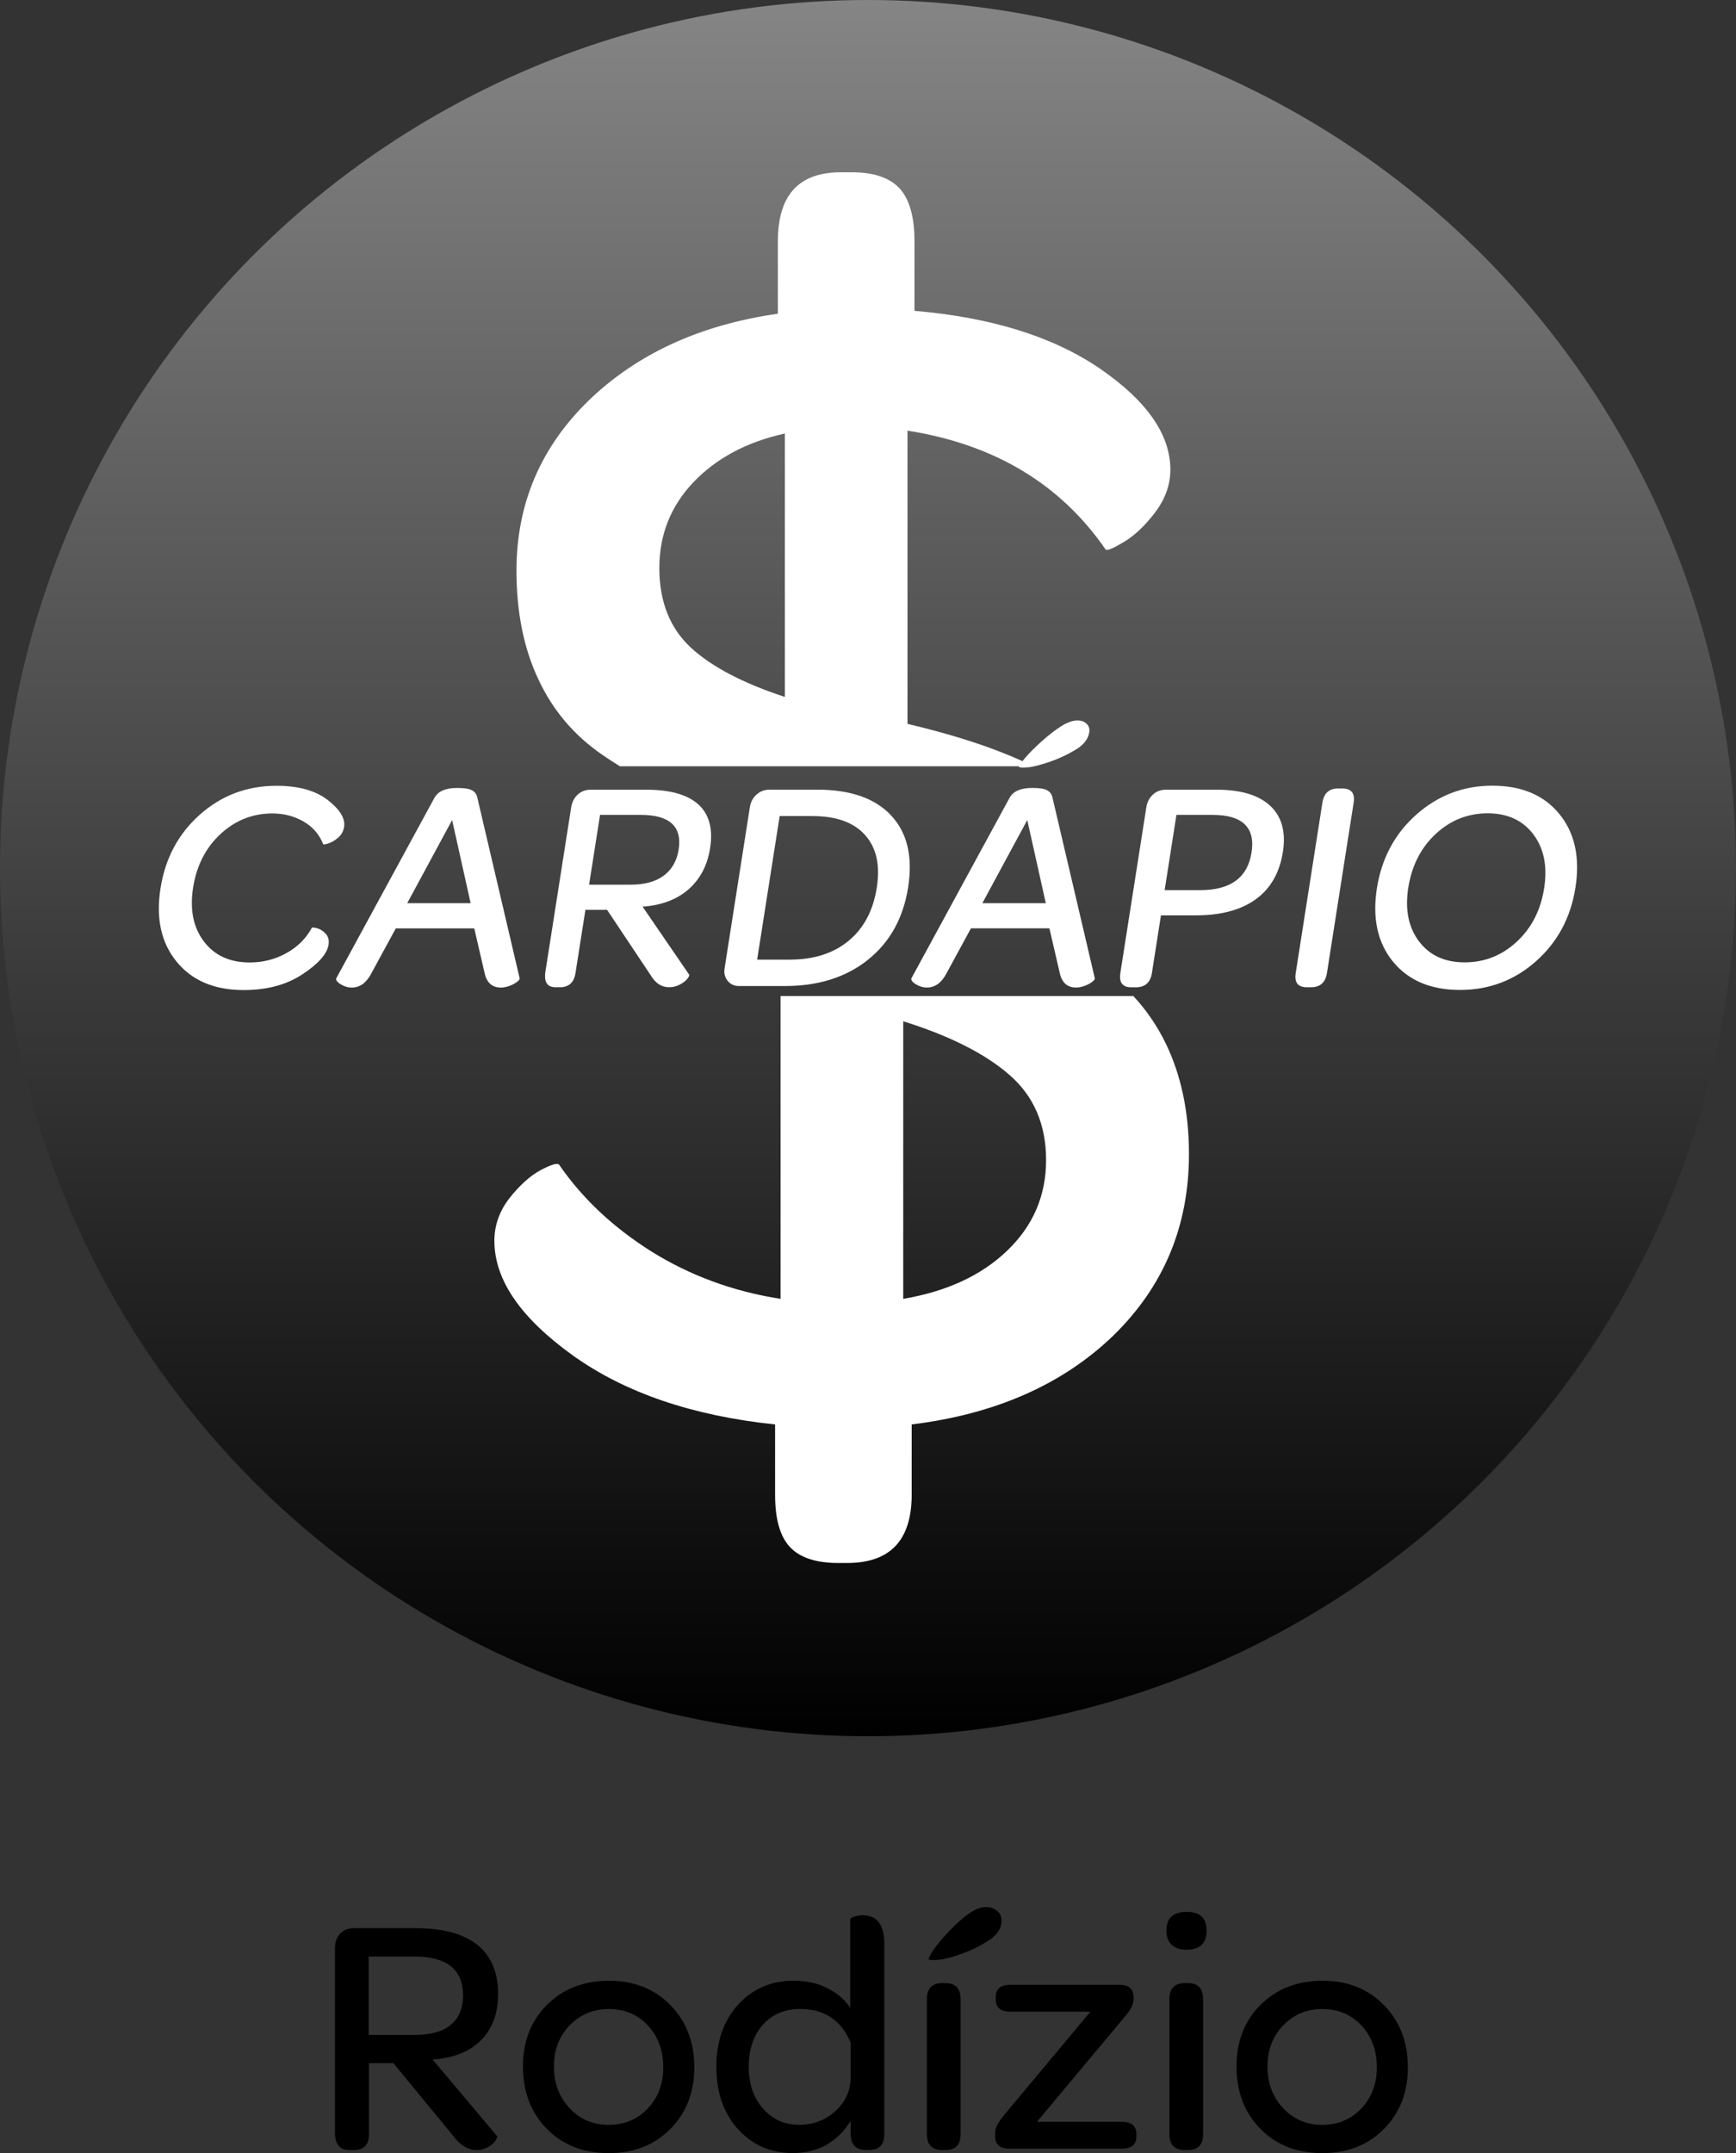 <?xml version="1.0" encoding="UTF-8" standalone="yes"?>
<svg xmlns="http://www.w3.org/2000/svg" xml:space="preserve" width="61.391mm" height="76.129mm" version="1.1" style="shape-rendering:geometricPrecision; text-rendering:geometricPrecision; image-rendering:optimizeQuality; fill-rule:evenodd; clip-rule:evenodd" viewBox="0 0 489.03 606.43" xmlns:xlink="http://www.w3.org/1999/xlink" xmlns:xodm="http://www.corel.com/coreldraw/odm/2003">
  <rect x="0" y="0" width="489.03" height="606.43" fill="#333333" stroke="none"/>
  <defs>
    <style type="text/css">&#xD;
   &#xD;
    .fil2 {fill:white}&#xD;
    .fil1 {fill:black;fill-rule:nonzero}&#xD;
    .fil3 {fill:white;fill-rule:nonzero}&#xD;
    .fil0 {fill:url(#id0)}&#xD;
   &#xD;
  </style>
    <linearGradient id="id0" gradientUnits="userSpaceOnUse" x1="244.51" y1="489.03" x2="244.51" y2="0">
      <stop offset="0" style="stop-opacity:1; stop-color:black"/>
      <stop offset="1" style="stop-opacity:1; stop-color:#858585"/>
    </linearGradient>
  </defs>
  <g id="Camada_x0020_1">
    <circle class="fil0" cx="244.51" cy="244.51" r="244.51"/>
    <path class="fil1" d="M94.36 600.49l0 -51.82c0,-1.66 0.48,-3.01 1.44,-4.03 0.98,-1.04 2.25,-1.55 3.84,-1.55l17.59 0c7.58,0 13.34,1.57 17.24,4.69 3.9,3.12 5.85,7.72 5.85,13.82 0,5.39 -1.57,9.69 -4.72,12.94 -3.15,3.25 -7.72,5.1 -13.72,5.55l18.07 21.46c0.18,0.19 0.1,0.61 -0.29,1.25 -0.37,0.64 -1.04,1.25 -2.03,1.85 -0.99,0.61 -2.13,0.91 -3.39,0.91 -2.38,0 -4.53,-1.28 -6.43,-3.82l-17 -20.65 -6.86 0 0 20.01c0,2.98 -1.41,4.46 -4.22,4.46l-1.33 0c-2.7,0.03 -4.05,-1.66 -4.05,-5.07zm9.5 -27.36l13.13 0c4.48,0 7.84,-0.98 10.09,-2.91 2.24,-1.93 3.36,-4.65 3.36,-8.16 0,-7.34 -4.57,-11 -13.74,-11l-12.84 0 0 22.07z"/>
    <path id="_1" class="fil1" d="M147.31 582.04c0,-7.08 2.27,-12.89 6.8,-17.4 4.54,-4.51 10.36,-6.76 17.5,-6.76 7,0 12.75,2.29 17.24,6.86 4.49,4.57 6.73,10.41 6.73,17.53 0,7.02 -2.24,12.81 -6.73,17.35 -4.49,4.54 -10.27,6.81 -17.34,6.81 -7.15,0 -12.99,-2.27 -17.46,-6.83 -4.49,-4.56 -6.73,-10.41 -6.73,-17.56zm13.16 -11.59c-2.96,3.07 -4.43,6.94 -4.43,11.61 0,4.67 1.47,8.57 4.41,11.71 2.93,3.13 6.6,4.7 11.03,4.7 4.41,0 8.09,-1.54 10.99,-4.61 2.91,-3.07 4.37,-6.92 4.37,-11.59 0,-4.75 -1.44,-8.67 -4.32,-11.77 -2.88,-3.1 -6.54,-4.65 -11.02,-4.65 -4.4,0 -8.08,1.54 -11.03,4.61z"/>
    <path id="_2" class="fil1" d="M207.88 599.68c-4.05,-4.51 -6.08,-10.35 -6.08,-17.53 0,-7.18 2.05,-13.02 6.12,-17.53 4.09,-4.49 9.32,-6.75 15.69,-6.75 3.61,0 6.81,0.72 9.6,2.17 2.8,1.46 4.89,3.29 6.3,5.5l0 -25.03c0,-0.13 0.18,-0.27 0.5,-0.45 0.34,-0.16 0.77,-0.32 1.33,-0.43 0.54,-0.13 1.1,-0.19 1.68,-0.19 4.06,0 6.09,2.7 6.09,8.12l0 53.5c0,2.99 -1.42,4.49 -4.25,4.49l-0.94 0c-2.83,0 -4.27,-1.52 -4.3,-4.56l0 -3.61c-3.79,6 -9.2,9 -16.23,9.04 -6.29,0 -11.45,-2.26 -15.5,-6.75zm3.04 -17.56c0,4.78 1.33,8.7 4,11.75 2.67,3.05 6.08,4.59 10.25,4.59 3.92,0 7.31,-1.3 10.16,-3.87 2.86,-2.57 4.29,-5.76 4.29,-9.58l0 -9.72c-2.64,-6.3 -7.39,-9.45 -14.25,-9.45 -4.37,0 -7.85,1.49 -10.49,4.46 -2.64,2.99 -3.95,6.92 -3.95,11.82z"/>
    <path id="_3" class="fil1" d="M261.1 601.07l0 -37.93c0,-3.05 1.44,-4.59 4.3,-4.59l0.99 0c2.8,0 4.21,1.54 4.21,4.59l0 37.93c0,2.99 -1.41,4.49 -4.21,4.49l-0.99 0c-2.86,0 -4.3,-1.5 -4.3,-4.49zm0.56 -49.16c-0.19,-0.26 0.26,-1.15 1.31,-2.72 1.07,-1.57 2.57,-3.36 4.53,-5.41 1.95,-2.05 3.85,-3.71 5.69,-4.99 1.65,-1.1 3.18,-1.65 4.59,-1.65 1.21,0 2.25,0.35 3.09,1.06 0.85,0.7 1.28,1.6 1.28,2.69 0,2.32 -1.34,4.27 -4.03,5.87 -2.13,1.41 -4.54,2.57 -7.23,3.53 -2.69,0.94 -4.77,1.5 -6.25,1.66 -1.49,0.16 -2.48,0.14 -2.97,-0.05z"/>
    <path id="_4" class="fil1" d="M280.31 601.52l0 -0.18 0 -0.58c0,-1.39 0.9,-3.13 2.67,-5.2l24.18 -28.96 -22.55 0c-2.73,0 -4.11,-1.15 -4.11,-3.47l0 -0.64c0,-2.32 1.38,-3.47 4.11,-3.47l30.79 0c2.62,0 3.93,1.18 3.93,3.57l0 0.58c0,1.34 -0.85,3.01 -2.58,4.97l-24.64 29.46 23.89 0c2.75,0 4.13,1.17 4.13,3.52l0 0.54c0,2.35 -1.38,3.52 -4.13,3.52l-31.76 0c-2.62,0 -3.93,-1.22 -3.93,-3.66z"/>
    <path id="_5" class="fil1" d="M328.56 543.83c0,-3.58 1.92,-5.37 5.77,-5.34 3.73,0 5.58,1.77 5.55,5.34 0,3.53 -1.89,5.31 -5.65,5.31 -1.78,0 -3.17,-0.46 -4.17,-1.41 -1.01,-0.94 -1.5,-2.24 -1.5,-3.9zm0.86 57.24l0 -37.93c0,-3.05 1.44,-4.59 4.3,-4.59l0.99 0c2.8,0 4.21,1.54 4.21,4.59l0 37.93c0,2.99 -1.41,4.49 -4.21,4.49l-0.99 0c-2.86,0 -4.3,-1.5 -4.3,-4.49z"/>
    <path id="_6" class="fil1" d="M348.32 582.04c0,-7.08 2.27,-12.89 6.8,-17.4 4.54,-4.51 10.36,-6.76 17.5,-6.76 7,0 12.75,2.29 17.24,6.86 4.49,4.57 6.73,10.41 6.73,17.53 0,7.02 -2.24,12.81 -6.73,17.35 -4.49,4.54 -10.27,6.81 -17.34,6.81 -7.15,0 -12.99,-2.27 -17.46,-6.83 -4.49,-4.56 -6.73,-10.41 -6.73,-17.56zm13.16 -11.59c-2.96,3.07 -4.43,6.94 -4.43,11.61 0,4.67 1.47,8.57 4.41,11.71 2.93,3.13 6.6,4.7 11.03,4.7 4.41,0 8.09,-1.54 10.99,-4.61 2.91,-3.07 4.37,-6.92 4.37,-11.59 0,-4.75 -1.44,-8.67 -4.32,-11.77 -2.88,-3.1 -6.54,-4.65 -11.02,-4.65 -4.4,0 -8.08,1.54 -11.03,4.61z"/>
    <g id="_2143217616208">
      <path class="fil2" d="M254.43 365.83c12.33,-2.1 22.09,-6.64 29.34,-13.62 7.25,-6.98 10.91,-15.45 10.91,-25.47 0,-10.03 -3.46,-18.02 -10.3,-23.98 -6.84,-5.96 -16.87,-11.04 -29.94,-15.11l0 78.18zm-115.17 -16.33c0,-4.34 1.42,-8.4 4.27,-12.06 2.85,-3.59 5.76,-6.23 8.74,-7.86 2.98,-1.56 4.68,-2.1 5.22,-1.56 6.57,9.55 15.24,17.68 26.02,24.46 10.84,6.77 22.97,11.25 36.38,13.35l0 -85.29 99.37 0c3.61,3.87 6.62,8.25 9.03,13.14 4.4,9.01 6.64,19.44 6.64,31.37 0,20.26 -7.11,37.26 -21.27,51.08 -14.23,13.75 -33.13,22.15 -56.84,25.07l0 19.78c0,12.8 -6.03,19.24 -18.16,19.24l-2.57 0c-6.16,0 -10.7,-1.49 -13.48,-4.4 -2.85,-2.98 -4.27,-7.86 -4.27,-14.84l0 -19.78c-23.24,-2.44 -42.21,-8.88 -56.98,-19.44 -14.7,-10.57 -22.09,-21.27 -22.09,-32.25z"/>
      <path class="fil2" d="M185.73 159.91c0,9.55 2.98,17.01 8.88,22.49 5.89,5.42 14.7,10.03 26.49,13.89l0 -74.19c-10.77,2.37 -19.31,6.98 -25.74,13.69 -6.44,6.77 -9.62,14.84 -9.62,24.12zm-11.12 55.91c-1.66,-1.04 -3.33,-2.13 -5,-3.27 -7.86,-5.42 -13.89,-12.47 -17.95,-21.21 -4.13,-8.74 -6.17,-18.97 -6.17,-30.62 0,-18.77 6.77,-34.69 20.32,-47.9 13.62,-13.14 31.37,-21.34 53.32,-24.46l0 -20.46c0,-12.94 5.89,-19.38 17.75,-19.38l2.98 0c6.23,0 10.7,1.49 13.55,4.54 2.78,3.05 4.2,7.99 4.2,14.84l0 19.65c21.61,1.83 39.02,7.25 52.23,16.26 13.21,9.08 19.85,18.56 19.85,28.46 0,4.34 -1.49,8.4 -4.4,12.19 -2.91,3.79 -5.89,6.57 -8.94,8.33 -3.05,1.83 -4.68,2.44 -4.95,1.9 -12.74,-18.43 -31.3,-29.54 -55.76,-33.4l0 82.59c11.18,2.64 20.8,5.62 28.79,8.94 2.2,0.91 4.42,1.92 6.65,3l-116.48 0z"/>
      <path class="fil3" d="M45.21 250.22c1.33,-8.48 5.04,-15.42 11.13,-20.81 6.09,-5.4 13.28,-8.09 21.54,-8.09 6.2,0 11.02,1.34 14.46,4.02 3.43,2.68 4.96,5.19 4.59,7.55 -0.2,1.27 -0.77,2.29 -1.74,3.09 -0.95,0.8 -1.88,1.34 -2.77,1.6 -0.88,0.27 -1.35,0.33 -1.38,0.16 -1.11,-2.75 -2.95,-4.89 -5.57,-6.38 -2.63,-1.5 -5.53,-2.25 -8.74,-2.25 -5.58,0 -10.46,1.94 -14.63,5.81 -4.17,3.87 -6.74,8.9 -7.71,15.12 -0.96,6.14 0.06,11.18 3.05,15.13 3,3.95 7.29,5.91 12.88,5.91 3.76,0 7.22,-0.88 10.37,-2.64 3.15,-1.75 5.53,-4.12 7.14,-7.1 0.08,-0.16 0.56,-0.13 1.45,0.09 0.88,0.23 1.69,0.74 2.45,1.54 0.74,0.8 1.02,1.84 0.83,3.09 -0.41,2.59 -2.85,5.37 -7.33,8.33 -4.48,2.98 -10.03,4.46 -16.63,4.46 -8.21,0 -14.48,-2.66 -18.85,-7.99 -4.35,-5.33 -5.87,-12.19 -4.54,-20.63zm49.53 25.3l27.63 -50.79c1.05,-1.9 3.21,-2.82 6.49,-2.79 1.95,0 3.33,0.21 4.13,0.67 0.81,0.44 1.3,1.15 1.49,2.12l11.9 50.79c0.08,0.23 -0.14,0.56 -0.67,0.98 -0.54,0.44 -1.24,0.81 -2.1,1.15 -0.88,0.33 -1.72,0.5 -2.53,0.5 -2.44,0 -3.97,-1.37 -4.57,-4.09l-2.91 -12.58 -22.11 0 -6.87 12.65c-1.39,2.68 -3.24,4.02 -5.52,4.02 -0.81,0 -1.58,-0.17 -2.32,-0.5 -0.74,-0.34 -1.3,-0.7 -1.69,-1.11 -0.38,-0.4 -0.5,-0.74 -0.34,-1.03zm19.97 -21.13l17.87 0 -5.22 -23.42 -12.65 23.42zm38.95 19.16l7.24 -46.16c0.23,-1.48 0.85,-2.68 1.84,-3.59 1.01,-0.93 2.23,-1.38 3.64,-1.38l15.67 0c6.75,0 11.66,1.4 14.7,4.17 3.04,2.78 4.14,6.88 3.28,12.31 -0.75,4.8 -2.75,8.63 -6.01,11.53 -3.26,2.89 -7.59,4.54 -13,4.94l13.1 19.12c0.13,0.17 0,0.54 -0.43,1.11 -0.42,0.57 -1.1,1.11 -2.07,1.65 -0.97,0.54 -2.02,0.81 -3.15,0.81 -2.12,0 -3.85,-1.14 -5.19,-3.4l-12.26 -18.39 -6.11 0 -2.8 17.82c-0.42,2.65 -1.88,3.97 -4.38,3.97l-1.18 0c-2.41,0.03 -3.37,-1.48 -2.9,-4.52zm12.28 -24.38l11.7 0c3.99,0 7.12,-0.87 9.4,-2.59 2.26,-1.72 3.64,-4.15 4.13,-7.27 1.03,-6.54 -2.54,-9.8 -10.7,-9.8l-11.44 0 -3.08 19.66zm38.16 23.66l7.13 -45.45c0.23,-1.48 0.86,-2.68 1.9,-3.59 1.03,-0.93 2.23,-1.38 3.58,-1.38l13.51 0c9.39,0 16.34,2.44 20.85,7.31 4.52,4.87 6.1,11.6 4.75,20.2 -1.36,8.65 -5.13,15.44 -11.3,20.39 -6.17,4.94 -13.98,7.41 -23.43,7.41l-12.88 0c-1.35,0 -2.43,-0.48 -3.23,-1.47 -0.79,-0.97 -1.08,-2.11 -0.87,-3.42zm9.2 -2.55l9.2 0c6.77,0 12.29,-1.77 16.56,-5.3 4.27,-3.53 6.92,-8.53 7.93,-14.97 0.99,-6.31 -0.1,-11.25 -3.29,-14.82 -3.19,-3.56 -8.12,-5.34 -14.78,-5.34l-9.29 0 -6.34 40.43zm43.46 5.23l27.63 -50.79c1.05,-1.9 3.21,-2.82 6.49,-2.79 1.95,0 3.33,0.21 4.13,0.67 0.81,0.44 1.3,1.15 1.49,2.12l11.9 50.79c0.08,0.23 -0.14,0.56 -0.67,0.98 -0.54,0.44 -1.24,0.81 -2.1,1.15 -0.88,0.33 -1.72,0.5 -2.53,0.5 -2.44,0 -3.97,-1.37 -4.57,-4.09l-2.91 -12.58 -22.11 0 -6.87 12.65c-1.39,2.68 -3.24,4.02 -5.52,4.02 -0.81,0 -1.58,-0.17 -2.32,-0.5 -0.74,-0.34 -1.3,-0.7 -1.69,-1.11 -0.38,-0.4 -0.5,-0.74 -0.34,-1.03zm19.97 -21.13l17.87 0 -5.22 -23.42 -12.65 23.42zm10.35 -38.31c-0.14,-0.23 0.37,-1.03 1.55,-2.42 1.16,-1.4 2.75,-3.01 4.77,-4.82 2.04,-1.82 3.95,-3.31 5.77,-4.44 1.64,-0.98 3.08,-1.47 4.33,-1.47 1.08,0 1.95,0.31 2.6,0.94 0.66,0.63 0.9,1.43 0.75,2.39 -0.32,2.07 -1.79,3.8 -4.41,5.23 -2.09,1.24 -4.39,2.29 -6.92,3.15 -2.53,0.84 -4.46,1.34 -5.8,1.48 -1.35,0.14 -2.23,0.13 -2.64,-0.04zm28.52 57.99l7.32 -46.67c0.23,-1.48 0.85,-2.68 1.86,-3.59 1,-0.93 2.21,-1.38 3.64,-1.38l14.28 0c6.84,0 11.89,1.51 15.14,4.55 3.24,3.03 4.43,7.37 3.55,12.98 -0.92,5.84 -3.45,10.29 -7.62,13.32 -4.17,3.03 -9.8,4.54 -16.91,4.54l-9.82 0 -2.55 16.26c-0.42,2.66 -1.92,4 -4.5,4l-1.31 0c-2.46,0 -3.49,-1.34 -3.08,-4zm12.47 -23.35l10.06 0c8.51,0 13.32,-3.53 14.43,-10.6 1.11,-7.07 -2.57,-10.6 -11.02,-10.6l-10.14 0 -3.32 21.2zm36.93 23.35l7.52 -47.98c0.42,-2.66 1.88,-4 4.39,-4l1.21 0c2.55,0 3.62,1.34 3.2,4l-7.52 47.98c-0.42,2.66 -1.91,4 -4.46,4l-1.21 0c-2.51,0 -3.55,-1.34 -3.13,-4zm27.4 -3.21c-4.34,-5.33 -5.85,-12.21 -4.53,-20.66 1.33,-8.45 5.05,-15.39 11.15,-20.79 6.12,-5.4 13.24,-8.11 21.37,-8.11 8.25,0 14.54,2.66 18.89,7.99 4.34,5.33 5.85,12.22 4.52,20.72 -1.32,8.42 -5.02,15.33 -11.1,20.73 -6.09,5.4 -13.22,8.09 -21.41,8.09 -8.25,0 -14.54,-2.66 -18.89,-7.98zm4.31 -20.84c-0.96,6.14 0.04,11.2 3.03,15.13 2.97,3.95 7.26,5.91 12.86,5.91 5.6,0 10.49,-1.94 14.66,-5.8 4.18,-3.87 6.75,-8.89 7.72,-15.06 0.97,-6.17 -0.05,-11.23 -3.03,-15.19 -2.99,-3.95 -7.28,-5.93 -12.86,-5.93 -5.6,0 -10.48,1.94 -14.64,5.8 -4.18,3.88 -6.75,8.92 -7.73,15.13z"/>
    </g>
  </g>
</svg>